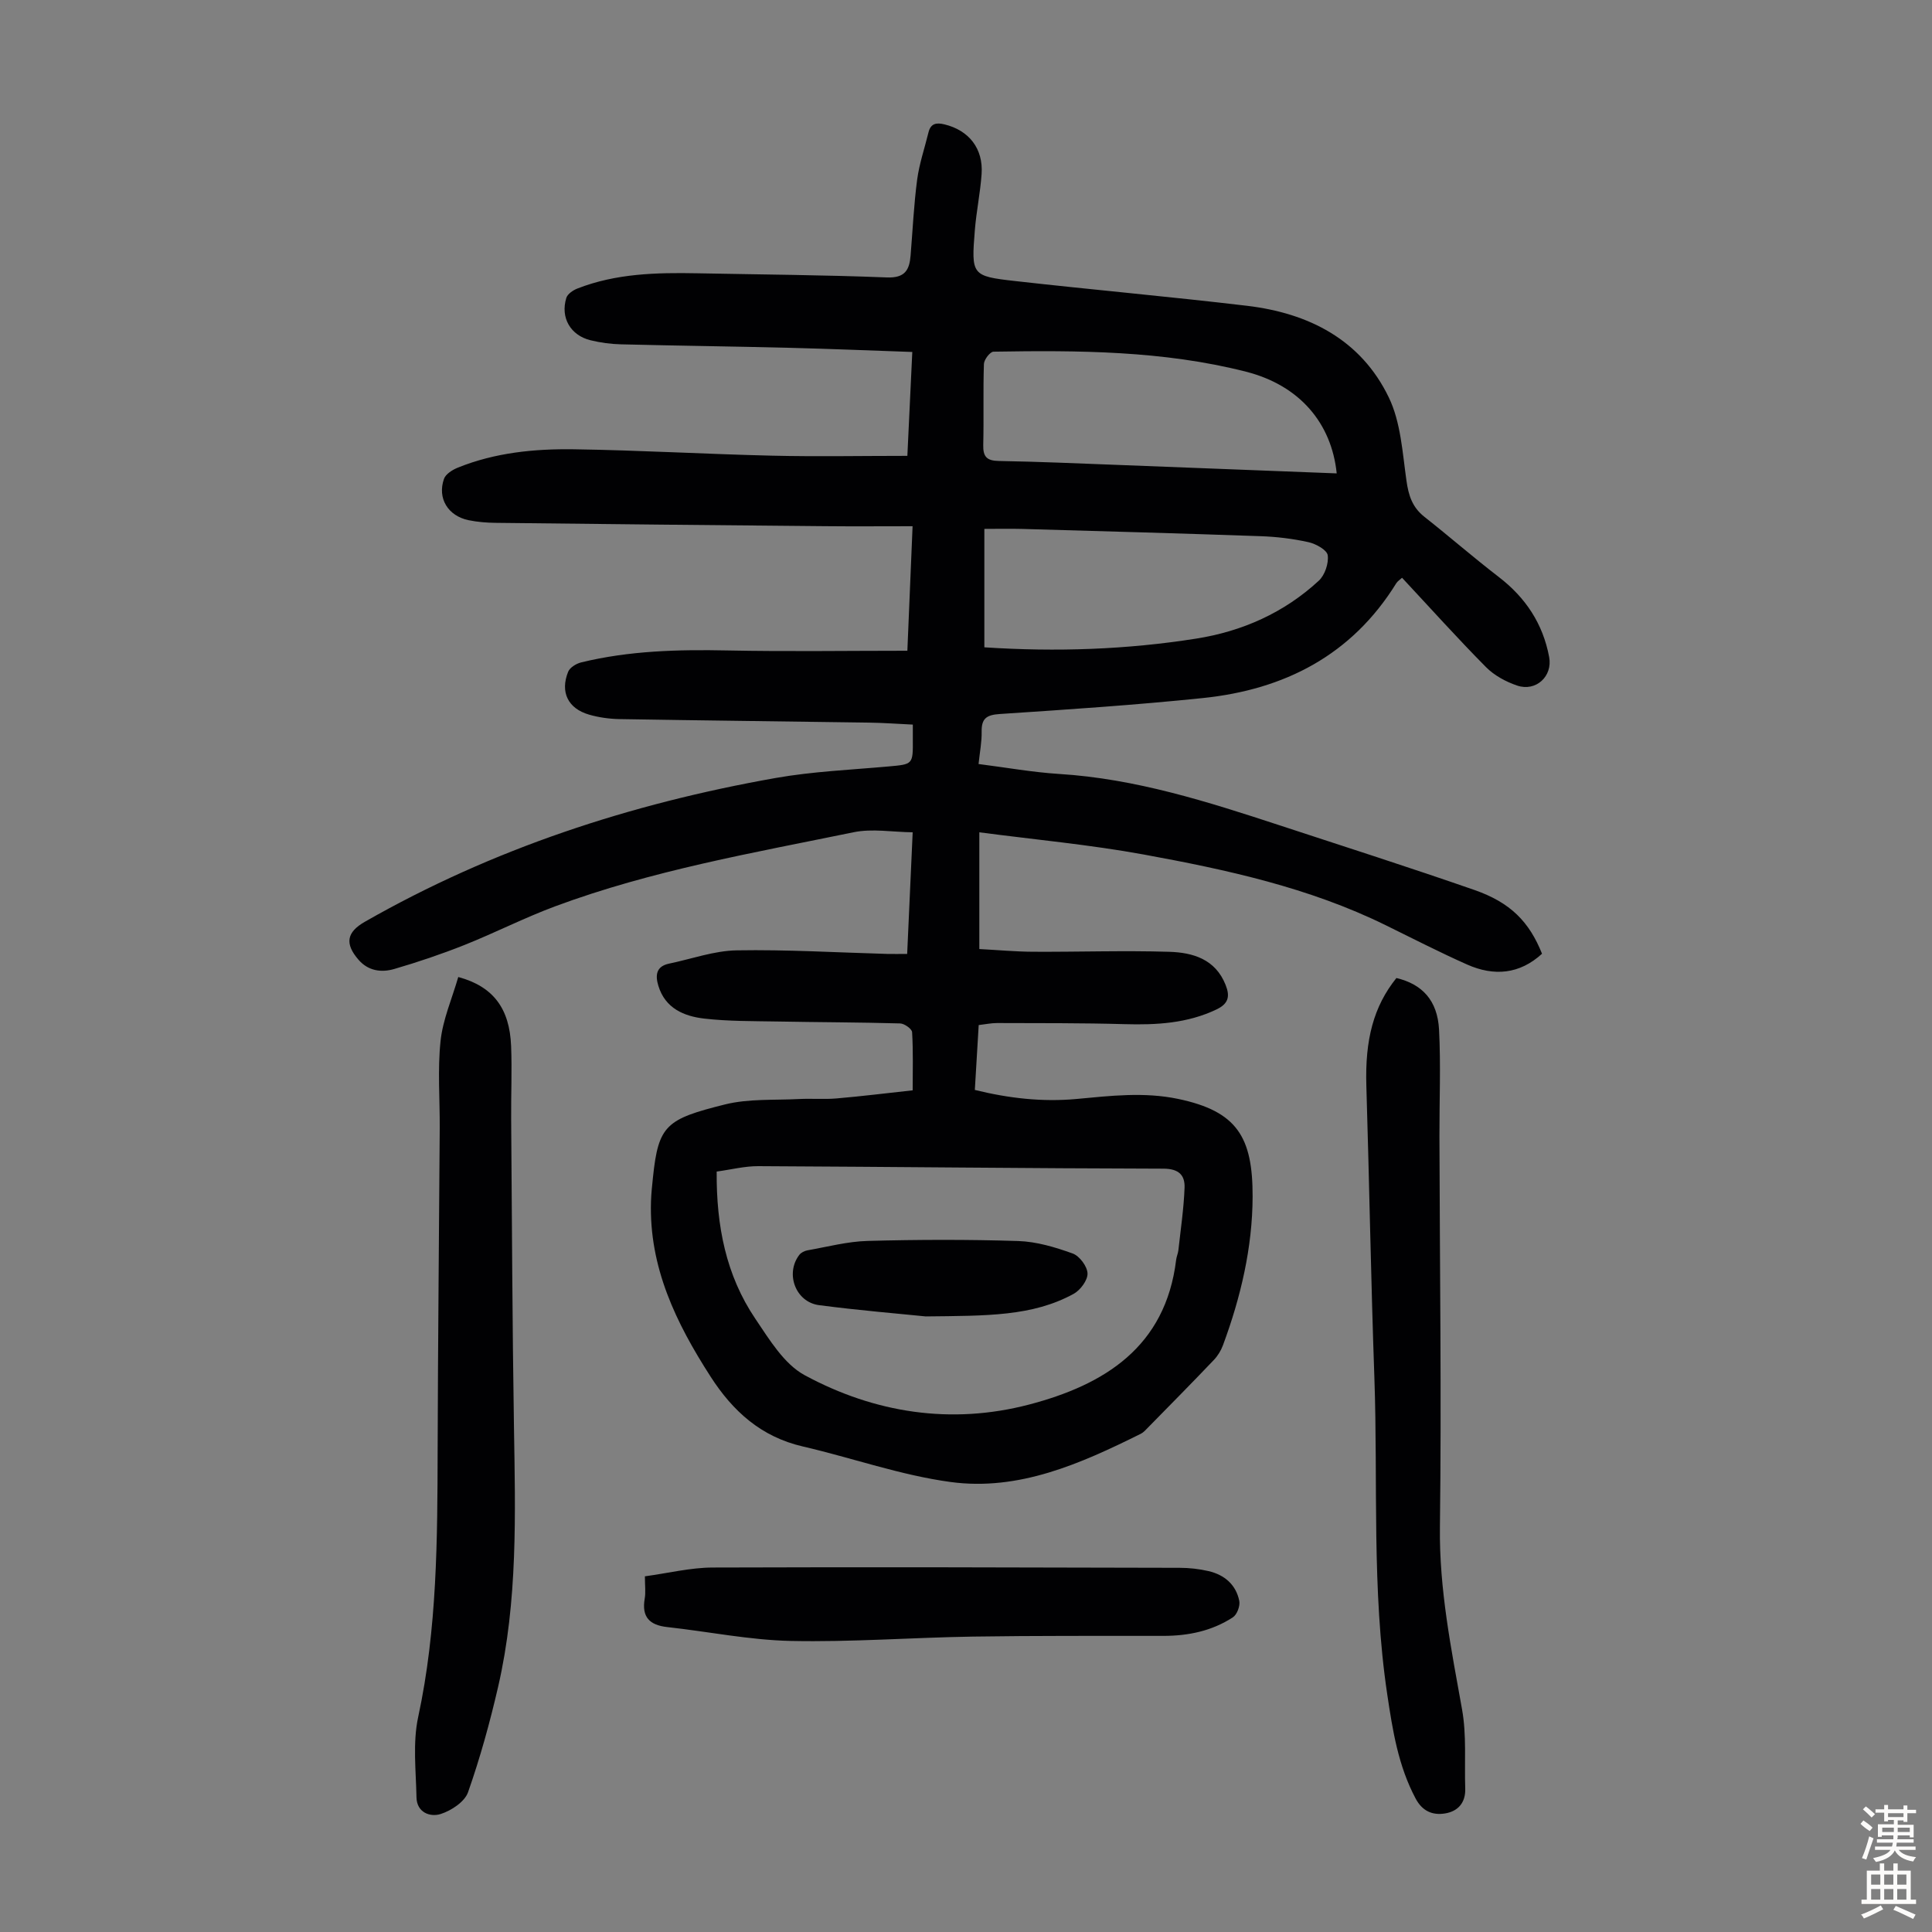 <svg enable-background="new 0 0 400 400" viewBox="0 0 400 400" xmlns="http://www.w3.org/2000/svg"><rect x="0" y="0" width="400" height="400" fill="#808080" stroke="none"/><g fill="#010103"><path d="m188.88 72.87c-8.7-.3-17.05-.65-25.41-.86-11.63-.29-23.26-.43-34.89-.72-2.11-.05-4.26-.34-6.31-.84-4.16-1.02-6.28-4.68-5.02-8.77.25-.82 1.4-1.6 2.31-1.95 7.98-3.12 16.36-3.31 24.78-3.15 13.09.26 26.18.34 39.26.86 3.76.15 4.69-1.53 4.93-4.56.43-5.24.67-10.5 1.36-15.71.44-3.29 1.55-6.5 2.34-9.75.45-1.87 1.63-2.08 3.3-1.67 5.06 1.22 8.07 4.99 7.7 10.28-.27 3.89-1.09 7.75-1.4 11.64-.75 9.27-.66 9.5 8.29 10.51 16.01 1.81 32.06 3.23 48.05 5.13 12.79 1.52 23.6 7.01 29.37 18.98 2.48 5.14 2.82 11.39 3.65 17.21.43 3.06 1.2 5.51 3.69 7.48 5.18 4.08 10.16 8.43 15.39 12.45 5.58 4.28 9.18 9.7 10.47 16.62.74 3.96-2.73 7.21-6.63 5.89-2.33-.79-4.74-2.09-6.45-3.82-5.9-5.96-11.51-12.21-17.38-18.5-.47.43-.94.72-1.2 1.14-9.2 14.88-23.13 22.01-40 23.76-14 1.45-28.05 2.38-42.1 3.31-2.73.18-3.79.92-3.74 3.66.04 2.09-.38 4.2-.64 6.69 5.69.72 11.17 1.71 16.7 2.06 15.8.98 30.69 5.73 45.56 10.61 13.48 4.42 27 8.75 40.4 13.41 7.49 2.61 11.36 6.6 14 13.2-4.64 4.26-9.95 4.7-15.5 2.24-5.71-2.54-11.28-5.4-16.9-8.16-15.83-7.78-32.9-11.48-50.05-14.62-11.16-2.04-22.5-3.08-34.05-4.6v24.17c3.68.19 7.41.54 11.14.56 9.39.05 18.79-.28 28.17.01 4.88.15 9.56 1.5 11.68 6.86.93 2.34.63 3.87-1.88 5.07-6.07 2.9-12.44 3.23-19 3.05-8.81-.25-17.64-.2-26.46-.23-1.2 0-2.4.26-3.78.42-.27 4.55-.53 8.88-.8 13.43 7.08 1.74 14 2.52 21.06 1.87 7.01-.65 13.97-1.49 21.04-.01 12.19 2.56 15.44 7.88 15.41 20.23-.03 10.54-2.46 20.84-6.14 30.77-.41 1.11-1.09 2.22-1.91 3.07-4.48 4.7-9.04 9.32-13.59 13.95-.47.48-.93 1.02-1.51 1.31-12.42 6.17-25.23 11.9-39.39 9.98-10.33-1.4-20.35-4.98-30.57-7.35-8.63-1.99-14.49-7.27-19.14-14.51-7.13-11.08-12.73-22.61-12.31-36.22.05-1.67.24-3.34.41-5.01 1.13-10.82 2.77-12.05 14.92-15.08 4.91-1.22 10.22-.85 15.35-1.12 2.57-.13 5.16.1 7.72-.12 5.12-.44 10.22-1.07 15.78-1.68 0-4.07.12-8.07-.12-12.04-.04-.68-1.6-1.79-2.48-1.81-8.49-.24-16.98-.24-25.47-.4-5.02-.09-10.08-.03-15.06-.6-4.2-.48-8.1-2.11-9.52-6.78-.65-2.13-.52-4.03 2.21-4.6 4.67-.97 9.33-2.67 14.01-2.75 10.39-.18 20.79.45 31.19.74 1.21.03 2.43 0 4.1 0 .37-8.2.73-16.19 1.14-25.18-4.19-.05-8.38-.81-12.24-.01-20.79 4.27-41.77 7.9-61.77 15.33-6.38 2.37-12.47 5.49-18.79 8.01-4.76 1.89-9.63 3.54-14.54 4.97-2.64.77-5.38.42-7.39-1.91-2.89-3.33-2.47-5.71 1.3-7.86 26.51-15.15 55.09-24.47 85.02-29.77 7.69-1.36 15.56-1.69 23.36-2.39 5.11-.46 5.12-.38 5.08-5.64-.01-.88 0-1.76 0-3.03-3.16-.15-6.12-.37-9.08-.41-17.22-.25-34.44-.44-51.67-.73-2.1-.04-4.26-.34-6.27-.92-4.37-1.26-6.04-4.66-4.34-8.88.35-.87 1.66-1.68 2.67-1.93 9.97-2.44 20.11-2.69 30.33-2.48 12.28.25 24.57.06 37.23.06.34-8.15.69-16.48 1.08-25.78-6.18 0-12.16.05-18.13-.01-22.71-.2-45.43-.43-68.14-.69-1.89-.02-3.81-.17-5.66-.55-4.25-.88-6.5-4.53-5.09-8.55.35-1.01 1.77-1.89 2.89-2.34 7.71-3.11 15.87-3.91 24.04-3.79 13.64.2 27.27 1 40.91 1.32 9.25.22 18.51.04 28.1.04.33-7.23.67-14.22 1.02-21.51zm-40.5 169.69c-.08 11.26 1.93 21.48 8 30.47 2.9 4.29 5.94 9.37 10.22 11.69 14.52 7.85 30.36 10.29 46.45 6.08 15.58-4.08 28.27-11.9 30.46-29.98.08-.66.38-1.29.46-1.96.47-4.31 1.12-8.62 1.28-12.94.1-2.61-1.18-3.95-4.37-3.96-27.96-.06-55.93-.39-83.89-.52-2.83-.01-5.66.72-8.61 1.12zm128.37-144.55c-1.06-10.39-7.67-18.22-18.76-21.05-17.15-4.37-34.74-4.44-52.3-4.15-.7.01-1.95 1.64-1.98 2.54-.19 5.59 0 11.18-.14 16.77-.06 2.47.76 3.28 3.25 3.32 8.16.14 16.31.5 24.46.81 15.06.58 30.12 1.17 45.47 1.76zm-72.95 36.01c14.95.98 29.46.47 43.84-1.8 9.55-1.5 18.23-5.36 25.4-11.99 1.26-1.16 2.08-3.6 1.85-5.27-.15-1.1-2.45-2.37-3.98-2.71-3.26-.72-6.63-1.13-9.96-1.24-16.42-.58-32.84-1.03-49.26-1.5-2.62-.07-5.24-.01-7.89-.01z"/><path d="m94.88 202.28c7.25 1.96 10.63 6.51 10.94 14.3.2 5.03-.03 10.07.01 15.1.17 21.24.24 42.49.58 63.73.29 18.02.81 36.06-3.27 53.78-1.7 7.39-3.73 14.74-6.24 21.88-.69 1.97-3.46 3.8-5.66 4.5s-4.95-.32-5.01-3.44c-.11-5.55-.8-11.31.35-16.64 3.95-18.33 3.98-36.84 4.03-55.41.06-22.15.29-44.31.43-66.46.04-6.03-.46-12.11.17-18.07.46-4.43 2.35-8.72 3.67-13.27z"/><path d="m289.11 202.49c5.33 1.26 8.51 4.62 8.83 10.69.38 7.35.06 14.74.08 22.11.07 26.96.44 53.91.1 80.87-.16 12.9 2.35 25.27 4.59 37.8.95 5.32.47 10.89.65 16.34.1 2.97-1.54 4.74-4.22 5.16-2.55.4-4.66-.47-6.05-3.09-3.6-6.76-4.76-14.1-5.87-21.53-3.26-21.79-1.9-43.75-2.67-65.63-.71-20.12-1.05-40.25-1.66-60.37-.3-9.59 1.49-16.46 6.22-22.35z"/><path d="m133.52 326.36c4.81-.65 9.41-1.8 14-1.82 32.24-.12 64.48-.02 96.71.06 2 0 4.04.23 5.98.68 3.29.76 5.69 2.8 6.37 6.17.21 1.04-.47 2.84-1.33 3.4-4.32 2.82-9.21 3.84-14.36 3.84-13.19.01-26.38-.05-39.56.15-12.52.2-25.05 1.16-37.56.9-8.55-.18-17.06-1.93-25.6-2.87-3.69-.4-5.35-2.08-4.69-5.89.23-1.27.04-2.63.04-4.62z"/><path d="m191.65 272.55c-5.23-.54-13.67-1.23-22.07-2.33-4.87-.64-7.05-6.54-4.1-10.4.36-.48 1.08-.84 1.69-.95 4.15-.73 8.3-1.84 12.47-1.95 10.38-.28 20.78-.31 31.16.02 3.8.12 7.67 1.28 11.28 2.58 1.42.51 3.03 2.67 3.08 4.13.05 1.4-1.48 3.46-2.86 4.22-8.56 4.69-18.01 4.54-30.65 4.68z"/></g><path d="m385.2 377.6.6-.7c.6.4 1.3.9 1.9 1.5l-.6.7c-.8-.5-1.4-1-1.9-1.5zm.3 7.1c.6-1.4 1.1-2.9 1.5-4.5.3.1.6.3.9.4-.5 1.4-1 2.9-1.5 4.4zm.2-10.1.6-.6c.7.5 1.3 1.1 1.9 1.6l-.7.7c-.6-.6-1.2-1.2-1.8-1.7zm8.4-.8h.8v.9h1.8v.7h-1.8v1.8h-.8v-.3h-1.2v.9h3.3v2.6h-.8v-.4h-2.5c0 .3 0 .6-.1.8h3.4v.7h-3.5c0 .3-.1.6-.1.8h4v.7h-3.5c.7.9 1.9 1.3 3.6 1.5-.2.2-.4.5-.6.9-1.9-.3-3.2-1.1-3.8-2.3-.5 1.1-1.8 2-3.9 2.4-.2-.3-.4-.5-.6-.8 1.9-.4 3.1-.9 3.6-1.7h-3.2v-.7h3.5c.1-.2.1-.5.2-.8h-3.3v-.7h3.4c0-.2 0-.5 0-.8h-2.4v.3h-.8v-2.6h3.3v-.9h-1.2v.3h-.8v-1.8h-1.8v-.7h1.8v-.9h.8v.9h3.2zm-4.4 5.5h2.4c0-.3 0-.6 0-.9h-2.4zm1.2-3.1h3.2v-.8h-3.2zm4.4 2.2h-2.4v.9h2.5v-.9z" fill="#fcfbfa"/><path d="m389.2 385.8h.9v1.5h1.9v-1.5h.9v1.5h2.7v6h1.1v.9h-11.3v-.9h1.1v-6h2.7zm.2 8.7.5.8c-1.2.6-2.5 1.3-4 1.9-.2-.3-.3-.6-.6-.8 1.6-.6 3-1.3 4.1-1.9zm-2-4.3h1.9v-2.1h-1.9zm0 3.1h1.9v-2.2h-1.9zm2.7-3.1h1.9v-2.1h-1.9zm0 3.1h1.9v-2.2h-1.9zm2.4 1.3c1.4.6 2.7 1.2 4.1 1.8l-.5.9c-1.5-.7-2.8-1.4-4.1-1.9zm2.2-6.5h-1.9v2.1h1.9zm-1.9 5.2h1.9v-2.2h-1.9z" fill="#fcfbfa"/></svg>